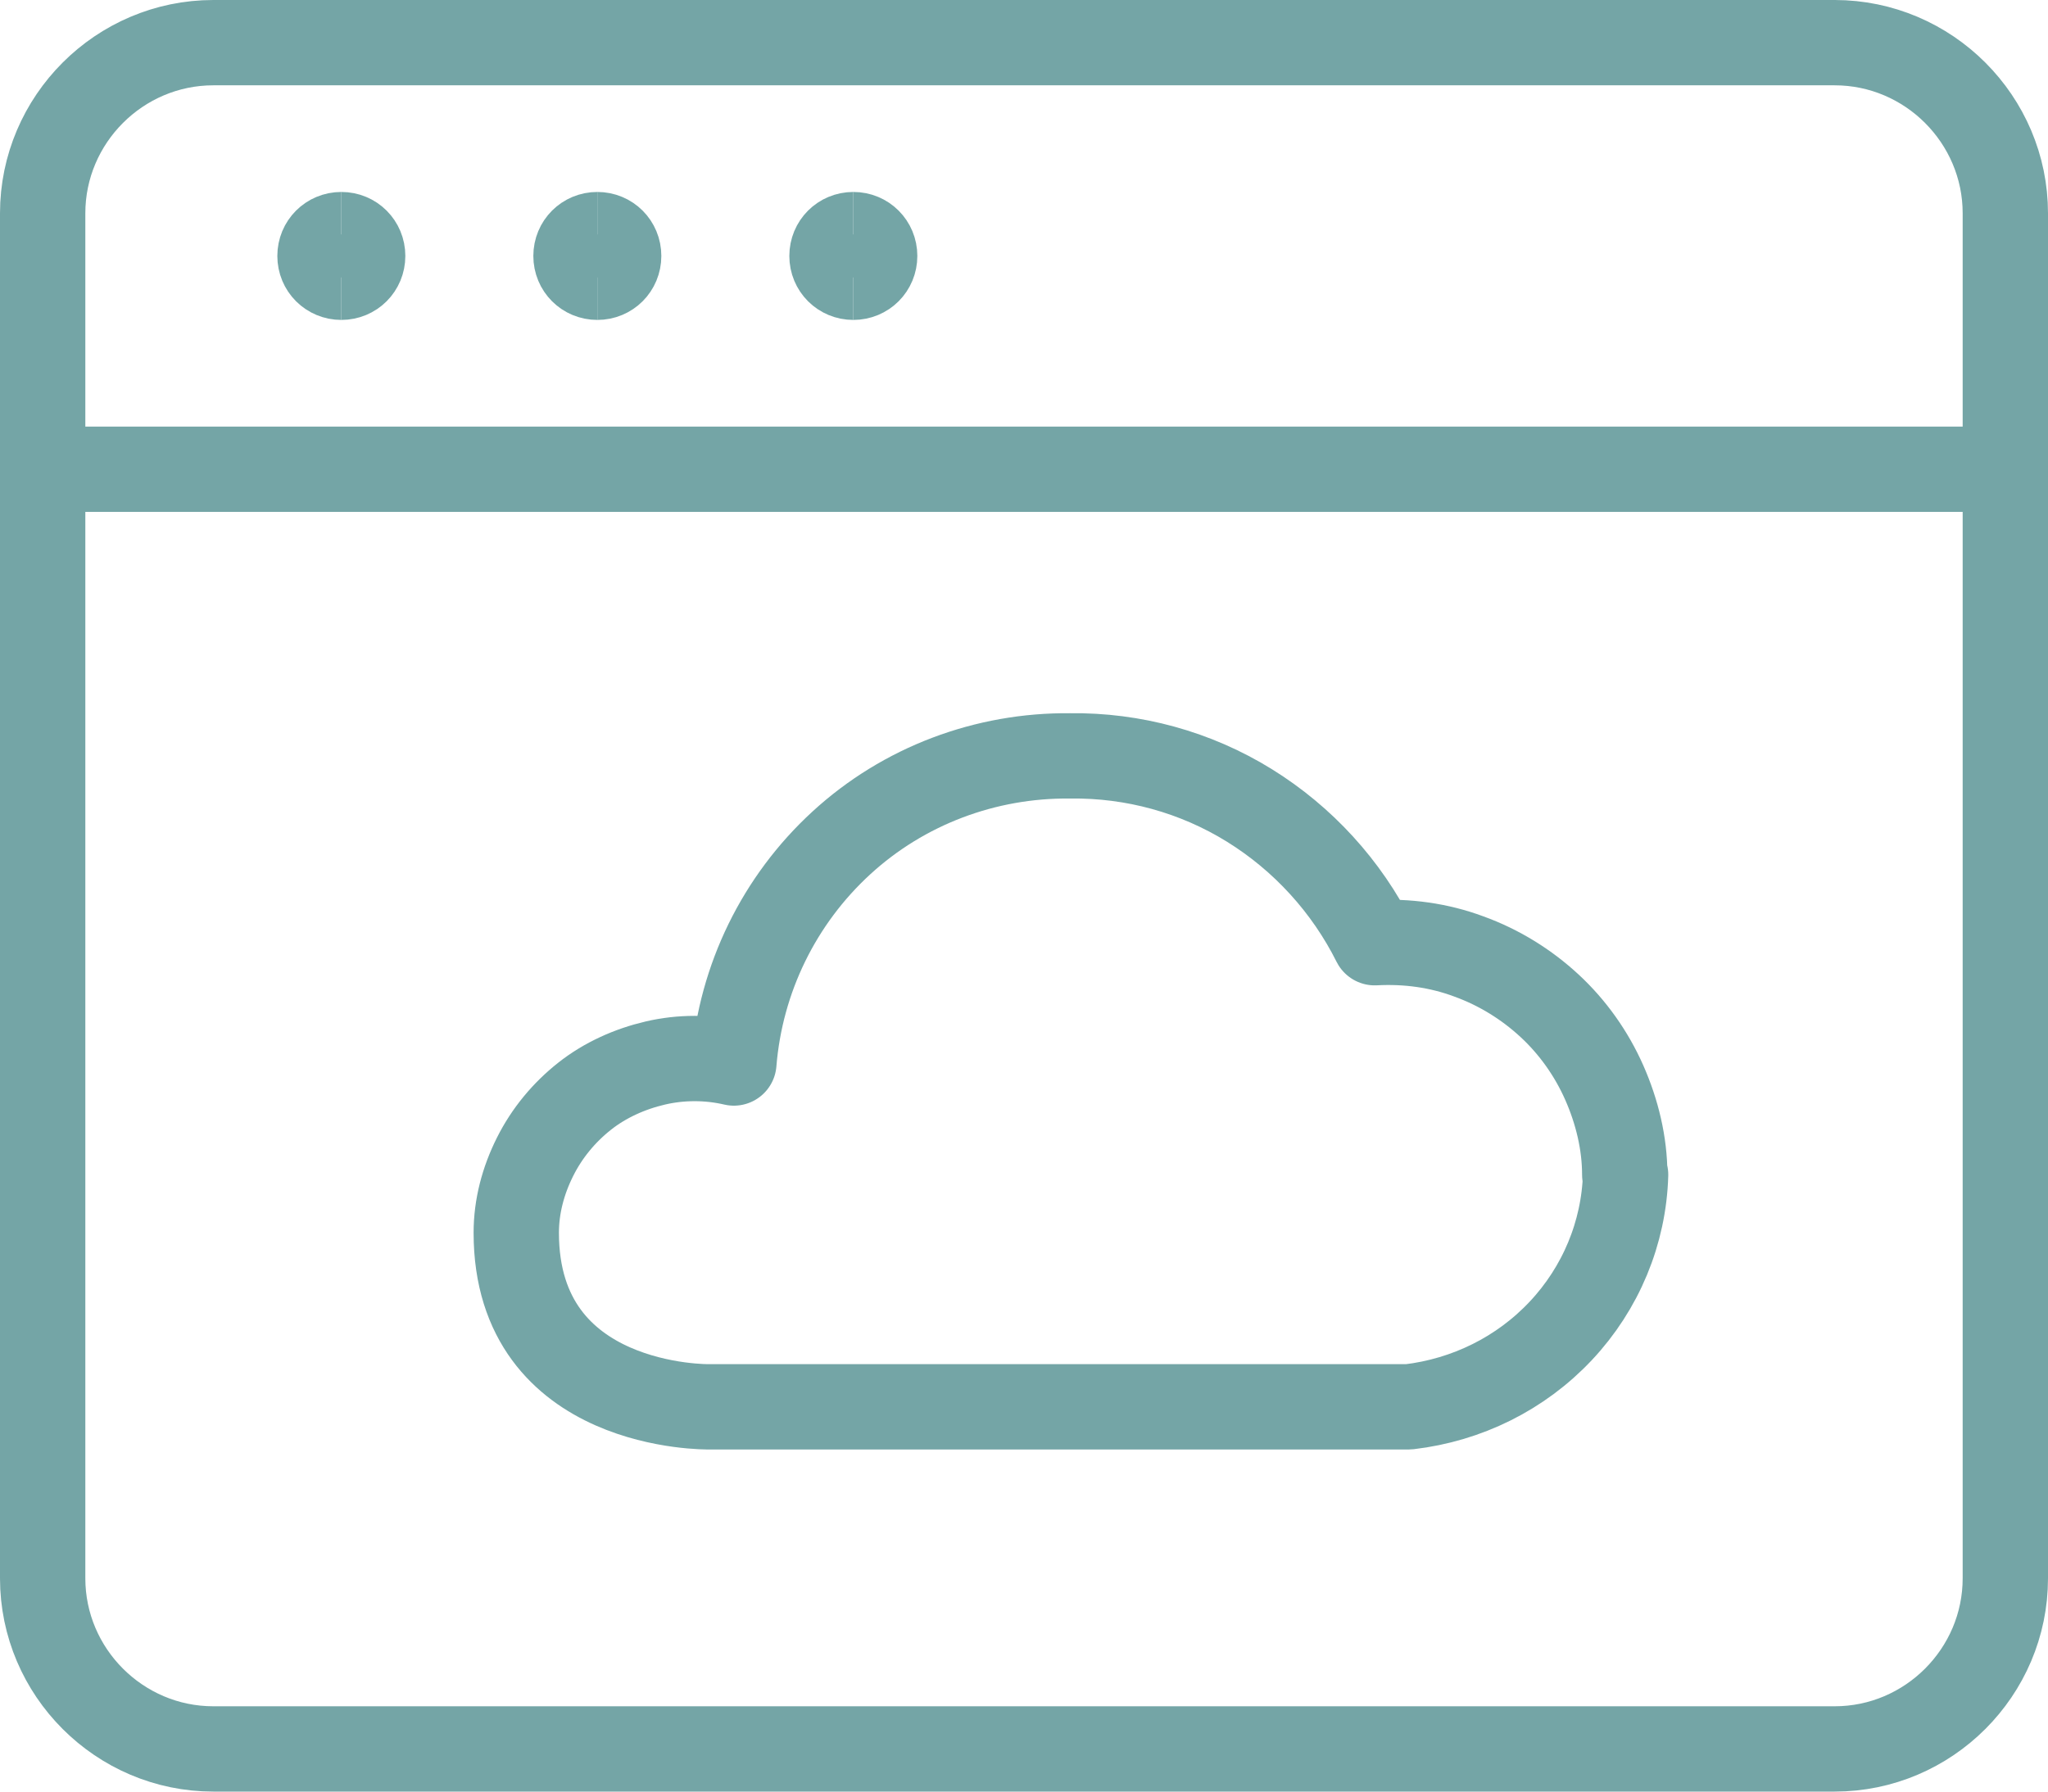 <?xml version="1.0" encoding="UTF-8"?>
<svg id="Ebene_1" data-name="Ebene 1" xmlns="http://www.w3.org/2000/svg" viewBox="0 0 24 21">
  <defs>
    <style>
      .cls-1 {
        stroke-linecap: round;
        stroke-linejoin: round;
      }

      .cls-1, .cls-2 {
        fill: none;
        stroke: #74a5a6;
      }
    </style>
  </defs>
  <path class="cls-1" d="m21.5.5H2.5C1.4.5.5,1.4.5,2.5v16c0,1.1.9,2,2,2h19c1.1,0,2-.9,2-2V2.5c0-1.1-.9-2-2-2Z"/>
  <path class="cls-1" d="m.5,5.5h23"/>
  <path class="cls-1" d="m19.04,13.77c0-.37-.09-.74-.24-1.08-.15-.34-.37-.65-.64-.9-.27-.25-.59-.45-.95-.58-.35-.13-.72-.18-1.1-.16-.33-.66-.84-1.22-1.47-1.61-.63-.39-1.36-.59-2.1-.58-.99-.01-1.95.35-2.68,1.02-.73.67-1.18,1.59-1.26,2.58-.3-.07-.62-.07-.92,0-.3.07-.59.2-.83.39-.24.19-.44.43-.58.71-.14.28-.22.58-.22.89,0,2.08,2.26,2.04,2.26,2.04h8.2c.68-.08,1.31-.39,1.78-.89.47-.5.74-1.15.76-1.83Z"/>
  <path class="cls-2" d="m4,3.25c-.14,0-.25-.11-.25-.25s.11-.25.25-.25"/>
  <path class="cls-2" d="m4,3.25c.14,0,.25-.11.25-.25s-.11-.25-.25-.25"/>
  <path class="cls-2" d="m7,3.25c-.14,0-.25-.11-.25-.25s.11-.25.25-.25"/>
  <path class="cls-2" d="m7,3.25c.14,0,.25-.11.25-.25s-.11-.25-.25-.25"/>
  <g>
    <path class="cls-2" d="m10,3.25c-.14,0-.25-.11-.25-.25s.11-.25.25-.25"/>
    <path class="cls-2" d="m10,3.25c.14,0,.25-.11.25-.25s-.11-.25-.25-.25"/>
  </g>
</svg>